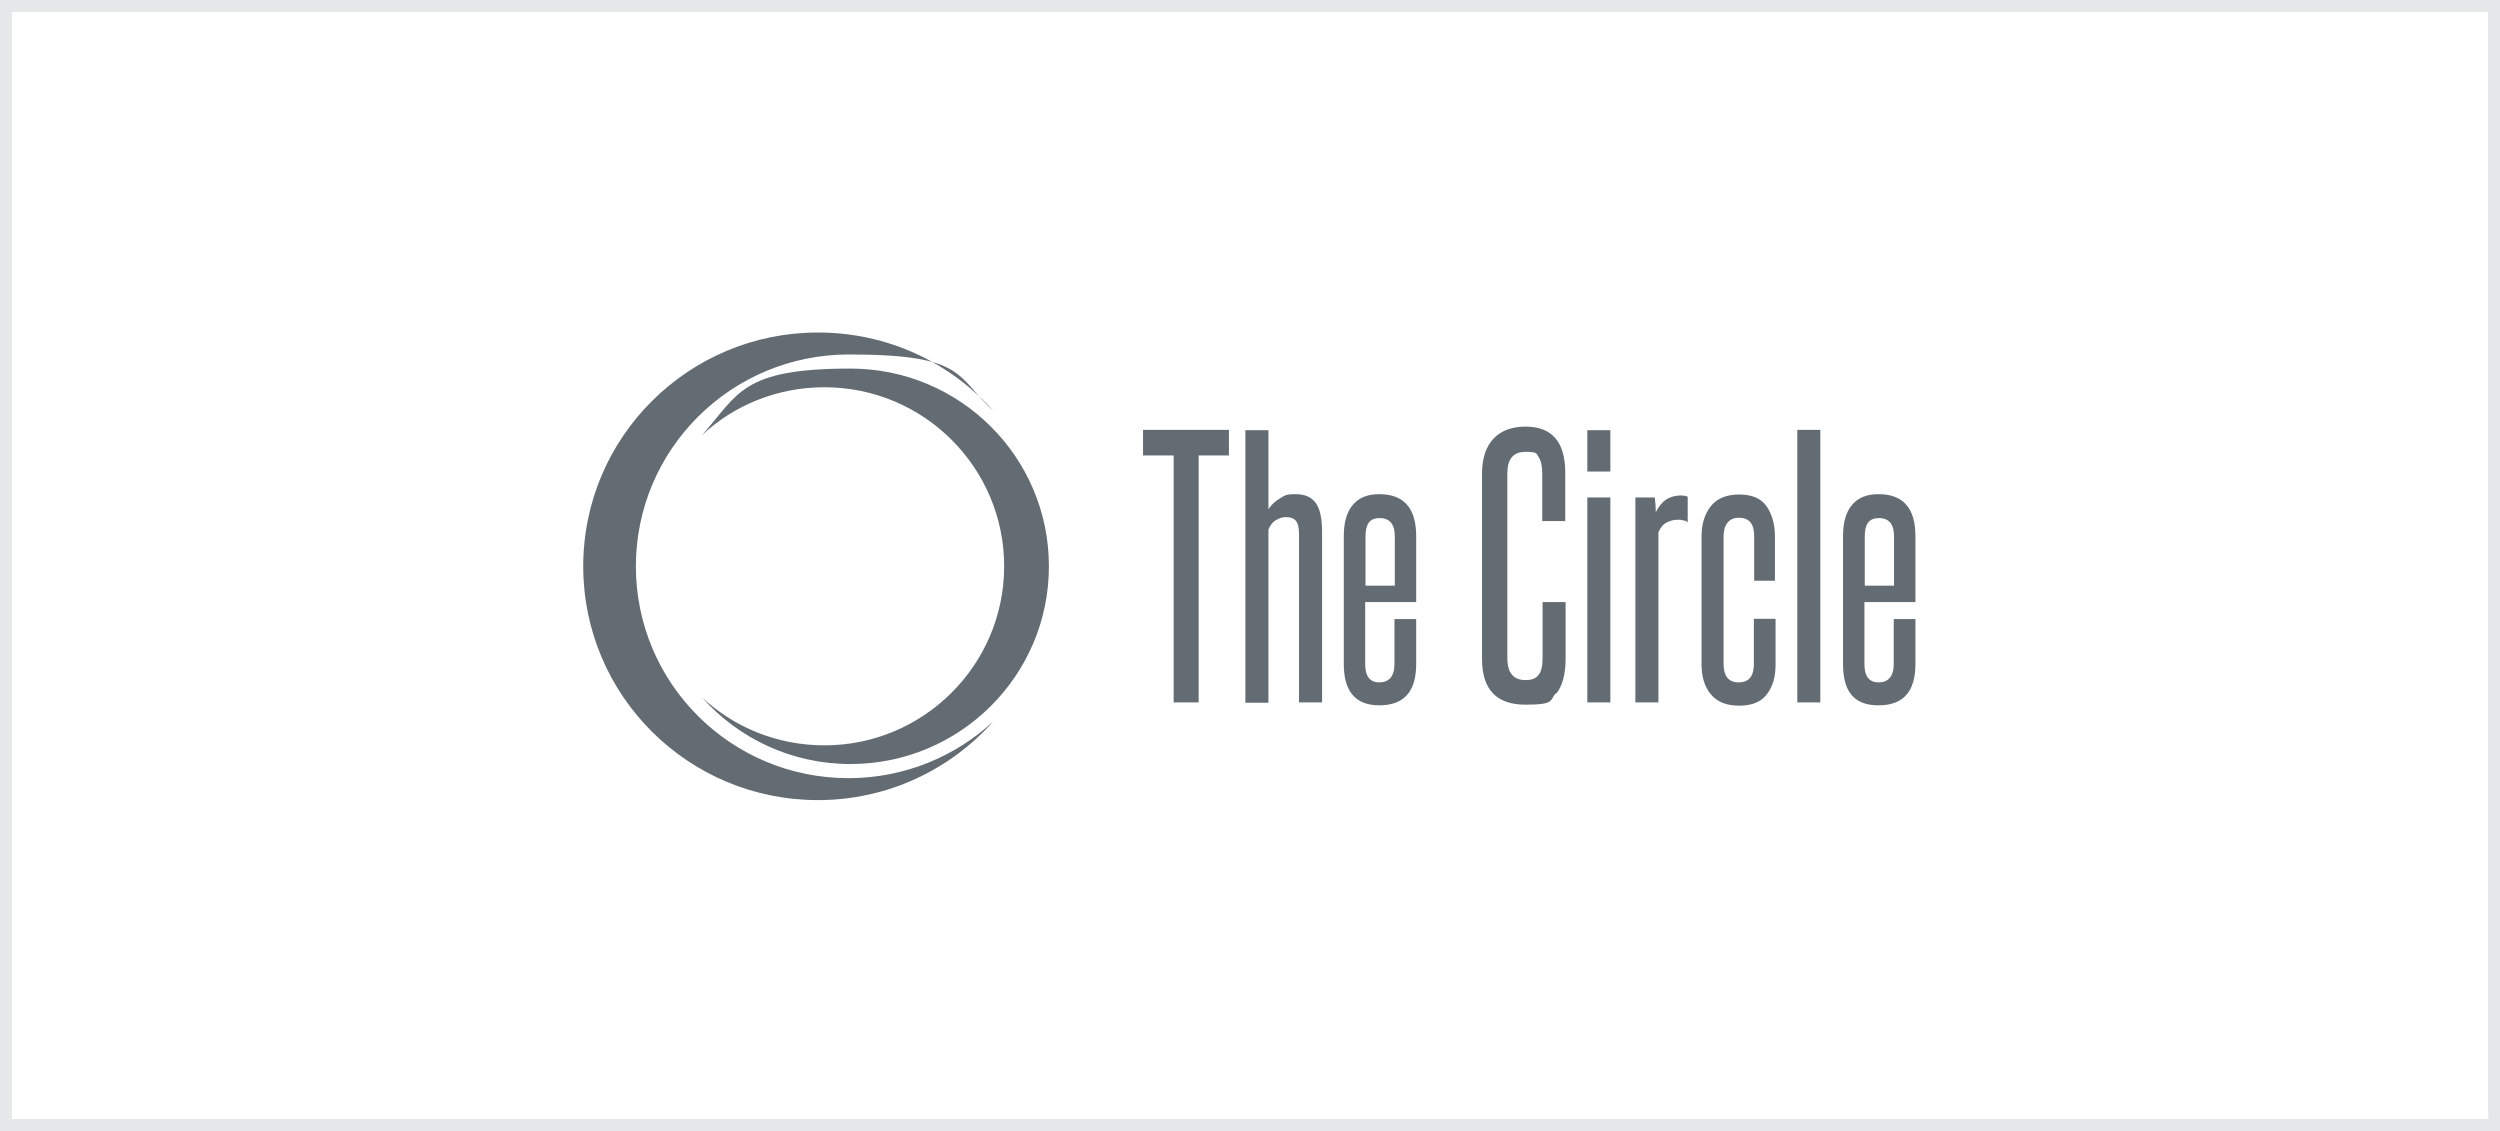<?xml version="1.0" encoding="utf-8"?>
<svg xmlns="http://www.w3.org/2000/svg" fill="none" height="100%" overflow="visible" preserveAspectRatio="none" style="display: block;" viewBox="0 0 210 95" width="100%">
<g id="Frame">
<rect height="94" stroke="#E4E8E9" width="209" x="0.5" y="0.5"/>
<g clip-path="url(#clip0_0_47576)" id="client-circle 1">
<g id="Group">
<g id="Laag_1">
<path d="M-1746.43 -403.368H2782.63ZM69.254 62.609C65.274 62.609 61.68 61.094 58.971 58.587C62.011 62.003 66.462 64.179 71.438 64.179C80.644 64.179 88.108 56.742 88.108 47.569C88.108 38.397 80.644 30.96 71.438 30.96C62.233 30.96 62.039 33.108 58.971 36.551C61.652 34.045 65.274 32.53 69.254 32.53C77.603 32.53 84.349 39.279 84.349 47.569C84.349 55.861 77.576 62.609 69.254 62.609ZM68.702 67.209C74.562 67.209 79.842 64.647 83.436 60.598C80.257 63.545 75.972 65.364 71.272 65.364C61.403 65.364 53.414 57.403 53.414 47.569C53.414 37.736 61.431 29.776 71.3 29.776C81.169 29.776 80.257 31.593 83.464 34.541C79.842 30.464 74.59 27.93 68.702 27.93C57.837 27.93 48.991 36.717 48.991 47.569C48.991 58.422 57.809 67.209 68.702 67.209ZM156.612 49.195H159.1V45.063C159.1 44.044 158.686 43.52 157.829 43.52C156.972 43.52 156.64 44.044 156.64 45.063V49.195H156.612ZM156.612 50.572V55.778C156.612 56.797 156.999 57.32 157.801 57.32C158.603 57.32 159.073 56.825 159.073 55.778V52.004H160.897V55.778C160.897 58.092 159.874 59.248 157.801 59.248C155.728 59.248 154.815 58.092 154.815 55.778V45.035C154.815 43.879 155.064 42.997 155.589 42.391C156.115 41.785 156.833 41.51 157.801 41.51C159.874 41.51 160.897 42.694 160.897 45.035V50.572H156.612ZM150.973 59.001H152.908V36.111H150.973V59.001ZM149.121 51.977H147.324V55.778C147.324 56.797 146.909 57.32 146.052 57.32C145.195 57.32 144.78 56.797 144.78 55.75V45.035C144.78 44.567 144.891 44.181 145.112 43.906C145.333 43.631 145.637 43.493 146.08 43.493C146.937 43.493 147.351 44.016 147.351 45.035V48.781H149.093V45.063C149.093 44.016 148.844 43.162 148.374 42.501C147.904 41.84 147.13 41.537 146.08 41.537C145.029 41.537 144.227 41.868 143.702 42.529C143.177 43.19 142.928 44.044 142.928 45.09V55.778C142.928 56.825 143.177 57.678 143.702 58.312C144.227 58.946 145.001 59.276 146.08 59.276C147.158 59.276 147.904 58.973 148.402 58.34C148.899 57.706 149.148 56.88 149.148 55.833V52.004H149.121V51.977ZM141.767 43.879V41.73C141.629 41.647 141.435 41.62 141.187 41.62C140.717 41.62 140.329 41.73 139.97 41.95C139.638 42.171 139.334 42.529 139.085 43.025C139.085 42.611 139.058 42.198 139.002 41.785H137.371V59.001H139.307V44.705C139.5 44.292 139.721 44.016 140.025 43.879C140.302 43.741 140.606 43.658 140.91 43.658C141.214 43.658 141.214 43.658 141.38 43.713C141.546 43.713 141.684 43.796 141.767 43.879ZM133.335 39.609H135.27V36.138H133.335V39.609ZM133.335 59.001H135.27V41.785H133.335V59.001ZM130.709 58.284C131.234 57.651 131.511 56.659 131.511 55.31V50.572H129.576V55.337C129.576 55.943 129.465 56.411 129.244 56.687C129.023 56.99 128.663 57.128 128.138 57.128C127.143 57.128 126.618 56.522 126.618 55.31V39.747C126.618 38.562 127.115 37.956 128.138 37.956C129.161 37.956 129.05 38.094 129.244 38.397C129.437 38.672 129.548 39.141 129.548 39.747V43.768H131.483V39.719C131.483 37.13 130.377 35.835 128.138 35.835C125.899 35.835 124.489 37.157 124.489 39.774V55.337C124.489 57.926 125.705 59.193 128.138 59.193C130.571 59.193 130.156 58.863 130.681 58.229M114.675 49.195H117.163V45.063C117.163 44.044 116.748 43.52 115.891 43.52C115.034 43.52 114.703 44.044 114.703 45.063V49.195H114.675ZM115.864 59.248C113.873 59.248 112.878 58.092 112.878 55.778V45.035C112.878 43.879 113.127 42.997 113.652 42.391C114.177 41.785 114.896 41.51 115.864 41.51C117.937 41.51 118.96 42.694 118.96 45.035V50.572H114.675V55.778C114.675 56.797 115.062 57.32 115.864 57.32C116.665 57.32 117.135 56.825 117.135 55.778V52.004H118.96V55.778C118.96 58.092 117.937 59.248 115.864 59.248ZM109.118 44.787V59.001H111.054V44.677C111.054 43.575 110.888 42.749 110.528 42.253C110.169 41.758 109.616 41.51 108.814 41.51C108.013 41.51 107.902 41.62 107.515 41.868C107.128 42.088 106.796 42.391 106.547 42.777V36.138H104.612V59.028H106.547V44.484C106.686 44.126 106.907 43.851 107.183 43.686C107.46 43.52 107.736 43.438 108.013 43.438C108.427 43.438 108.704 43.548 108.87 43.768C109.035 43.989 109.118 44.347 109.118 44.843M103.258 38.259H100.687V59.001H98.586V38.259H96.015V36.111H103.23V38.259H103.258Z" fill="#646C73" id="Vector"/>
</g>
</g>
</g>
</g>
<defs>
<clipPath id="clip0_0_47576">
<rect fill="white" height="40.243" transform="translate(48.66 27.378)" width="112.681"/>
</clipPath>
</defs>
</svg>